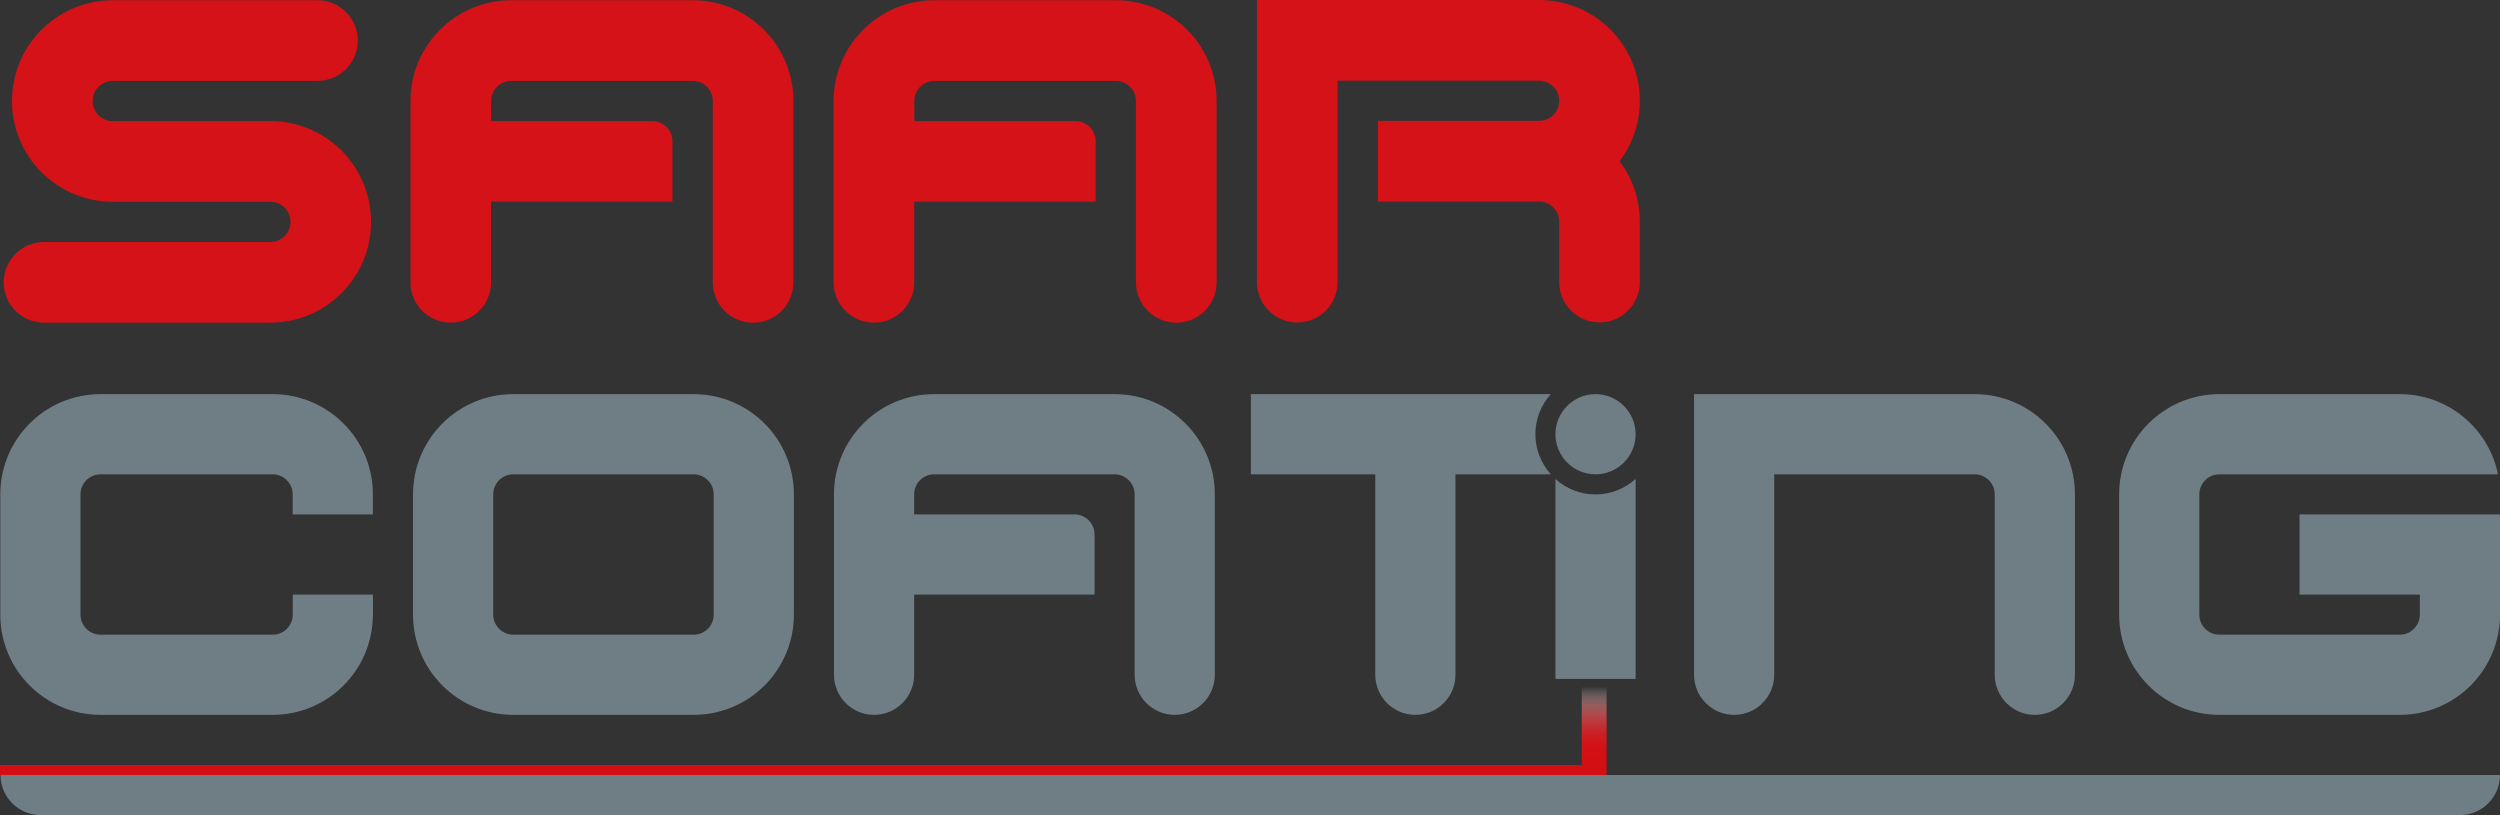 <?xml version="1.0" encoding="UTF-8"?><svg id="a" xmlns="http://www.w3.org/2000/svg" width="325.52" height="106.14" xmlns:xlink="http://www.w3.org/1999/xlink" viewBox="0 0 325.52 106.14"><rect x="0" y="0" width="325.52" height="106.14" fill="#333333" stroke="none"/><defs><style>.c{fill:url(#b);}.d{fill:#d41217;}.e{fill:#6f7e85;}</style><linearGradient id="b" x1="104.6" y1="89.41" x2="104.6" y2="98.92" gradientUnits="userSpaceOnUse"><stop offset="0" stop-color="#fff" stop-opacity="0"/><stop offset=".01" stop-color="#fdf7f7" stop-opacity=".03"/><stop offset=".11" stop-color="#f3c1c2" stop-opacity=".26"/><stop offset=".21" stop-color="#eb9193" stop-opacity=".46"/><stop offset=".31" stop-color="#e4696b" stop-opacity=".62"/><stop offset=".42" stop-color="#de484b" stop-opacity=".76"/><stop offset=".54" stop-color="#d92e32" stop-opacity=".87"/><stop offset=".66" stop-color="#d61c20" stop-opacity=".94"/><stop offset=".8" stop-color="#d41216" stop-opacity=".99"/><stop offset="1" stop-color="#d40f13"/></linearGradient></defs><path class="d" d="M213.52,13.12c0,2.96-.99,5.68-2.64,7.87,1.65,2.19,2.64,4.91,2.64,7.87v7.87c0,2.9-2.35,5.25-5.25,5.25s-5.25-2.35-5.25-5.25v-7.87c0-1.45-1.17-2.62-2.62-2.62h-20.99v-10.5h20.99c1.45,0,2.62-1.17,2.62-2.62s-1.17-2.62-2.62-2.62h-26.24v26.24c0,2.9-2.35,5.25-5.25,5.25s-5.25-2.35-5.25-5.25V0h36.74c7.25,0,13.12,5.87,13.12,13.12h0Z"/><path class="d" d="M1.56,13.15C1.56,5.9,7.44.03,14.68.03h26.66c2.9,0,5.25,2.35,5.25,5.25s-2.35,5.25-5.25,5.25H14.68c-1.45,0-2.62,1.17-2.62,2.62h0c0,1.45,1.17,2.62,2.62,2.62h0,20.51c7.25,0,13.12,5.87,13.12,13.12s-5.87,13.12-13.12,13.12H5.73c-2.9,0-5.25-2.35-5.25-5.25s2.35-5.25,5.25-5.25h29.47c1.45,0,2.62-1.17,2.62-2.62h0c0-1.45-1.17-2.62-2.62-2.62H14.68c-7.25,0-13.12-5.87-13.12-13.12h0Z"/><path class="d" d="M53.45,36.76V13.15C53.45,5.9,59.32.03,66.57.03h23.62c7.25,0,13.12,5.87,13.12,13.12h0v23.62c0,2.9-2.35,5.25-5.25,5.25s-5.25-2.35-5.25-5.25V13.15h0c0-1.45-1.17-2.62-2.62-2.62h-23.62c-1.45,0-2.62,1.17-2.62,2.62h0v2.62h20.99c1.45,0,2.62,1.17,2.62,2.62h0v7.87h-23.62v10.5c0,2.9-2.35,5.25-5.25,5.25s-5.25-2.35-5.25-5.25h0Z"/><path class="d" d="M140.04,15.77c1.45,0,2.62,1.17,2.62,2.62h0v7.87h-23.62v10.5c0,2.9-2.35,5.25-5.25,5.25s-5.25-2.35-5.25-5.25V13.15C108.55,5.9,114.43.03,121.67.03h23.62c7.25,0,13.12,5.87,13.12,13.12v23.62c0,2.9-2.35,5.25-5.25,5.25s-5.25-2.35-5.25-5.25V13.15h0c0-1.45-1.17-2.62-2.62-2.62h-23.62c-1.45,0-2.62,1.17-2.62,2.62h0v2.62h20.99"/><polygon class="c" points="209.19 100.91 209.19 75.04 205.96 75.04 205.96 99.61 0 99.61 0 100.91 .07 100.91 205.96 100.91 209.19 100.91 209.19 100.91"/><path class="e" d="M325.52,80.03h0v-13.05h-26.1v10.44h15.66v2.61h0c0,1.44-1.17,2.61-2.61,2.61h-23.49c-1.44,0-2.61-1.17-2.61-2.61h0v-15.66h0c0-1.44,1.17-2.61,2.61-2.61h36.28c-1.21-5.96-6.48-10.44-12.79-10.44h-23.49c-7.21,0-13.05,5.84-13.05,13.05h0v15.66h0c0,7.21,5.84,13.05,13.05,13.05h23.49c7.21,0,13.05-5.84,13.05-13.05h0ZM270.17,87.86v-23.49c0-7.21-5.84-13.05-13.05-13.05h-36.54v36.54c0,2.88,2.34,5.22,5.22,5.22s5.22-2.34,5.22-5.22v-26.1h26.1c1.44,0,2.61,1.17,2.61,2.61h0v23.49c0,2.88,2.34,5.22,5.22,5.22s5.22-2.34,5.22-5.22h0ZM207.75,88.4h5.22v-5.14h0v-20.89c-1.39,1.24-3.21,2.01-5.22,2.01s-3.83-.76-5.22-2.01v20.89s0,0,0,0v5.14h5.22ZM212.97,56.54c0-2.88-2.34-5.22-5.22-5.22s-5.22,2.34-5.22,5.22,2.34,5.22,5.22,5.22,5.22-2.34,5.22-5.22h0ZM201.93,61.76c-1.24-1.39-2.01-3.21-2.01-5.22s.76-3.83,2.01-5.22h-39.06v10.44h16.2v26.1c0,2.88,2.34,5.22,5.22,5.22s5.22-2.34,5.22-5.22v-26.1h12.42ZM142.52,69.59c0-1.44-1.17-2.61-2.61-2.61h-20.88v-2.61h0c0-1.44,1.17-2.61,2.61-2.61h23.49c1.44,0,2.61,1.17,2.61,2.61h0v23.49c0,2.88,2.34,5.22,5.22,5.22s5.22-2.34,5.22-5.22v-23.49c0-7.21-5.84-13.05-13.05-13.05h-23.49c-7.21,0-13.05,5.84-13.05,13.05v23.49c0,2.88,2.34,5.22,5.22,5.22s5.22-2.34,5.22-5.22v-10.44h23.49v-7.83M103.37,80.03h0v-15.66c0-7.21-5.84-13.05-13.05-13.05h-23.49c-7.21,0-13.05,5.84-13.05,13.05h0v15.66h0c0,7.21,5.84,13.05,13.05,13.05h23.49c7.21,0,13.05-5.84,13.05-13.05h0ZM92.93,80.03c0,1.44-1.17,2.61-2.61,2.61h-23.49c-1.44,0-2.61-1.17-2.61-2.61h0v-15.66h0c0-1.44,1.17-2.61,2.61-2.61h23.49c1.44,0,2.61,1.17,2.61,2.61h0v15.66h0ZM48.56,80.03v-2.61h-10.44v2.61h0c0,1.44-1.17,2.61-2.61,2.61H13.09c-1.44,0-2.61-1.17-2.61-2.61h0v-15.66h0c0-1.44,1.17-2.61,2.61-2.61h22.41c1.44,0,2.61,1.17,2.61,2.61h0v2.61h10.44v-2.61c0-7.21-5.84-13.05-13.05-13.05H13.09C5.88,51.32.04,57.16.04,64.37H.04v15.66H.04c0,7.21,5.84,13.05,13.05,13.05h22.41c7.21,0,13.05-5.84,13.05-13.05h0Z"/><path class="e" d="M.07,100.91c0,2.88,2.34,5.22,5.22,5.22h315.01c2.88,0,5.22-2.34,5.22-5.22H.07Z"/></svg>